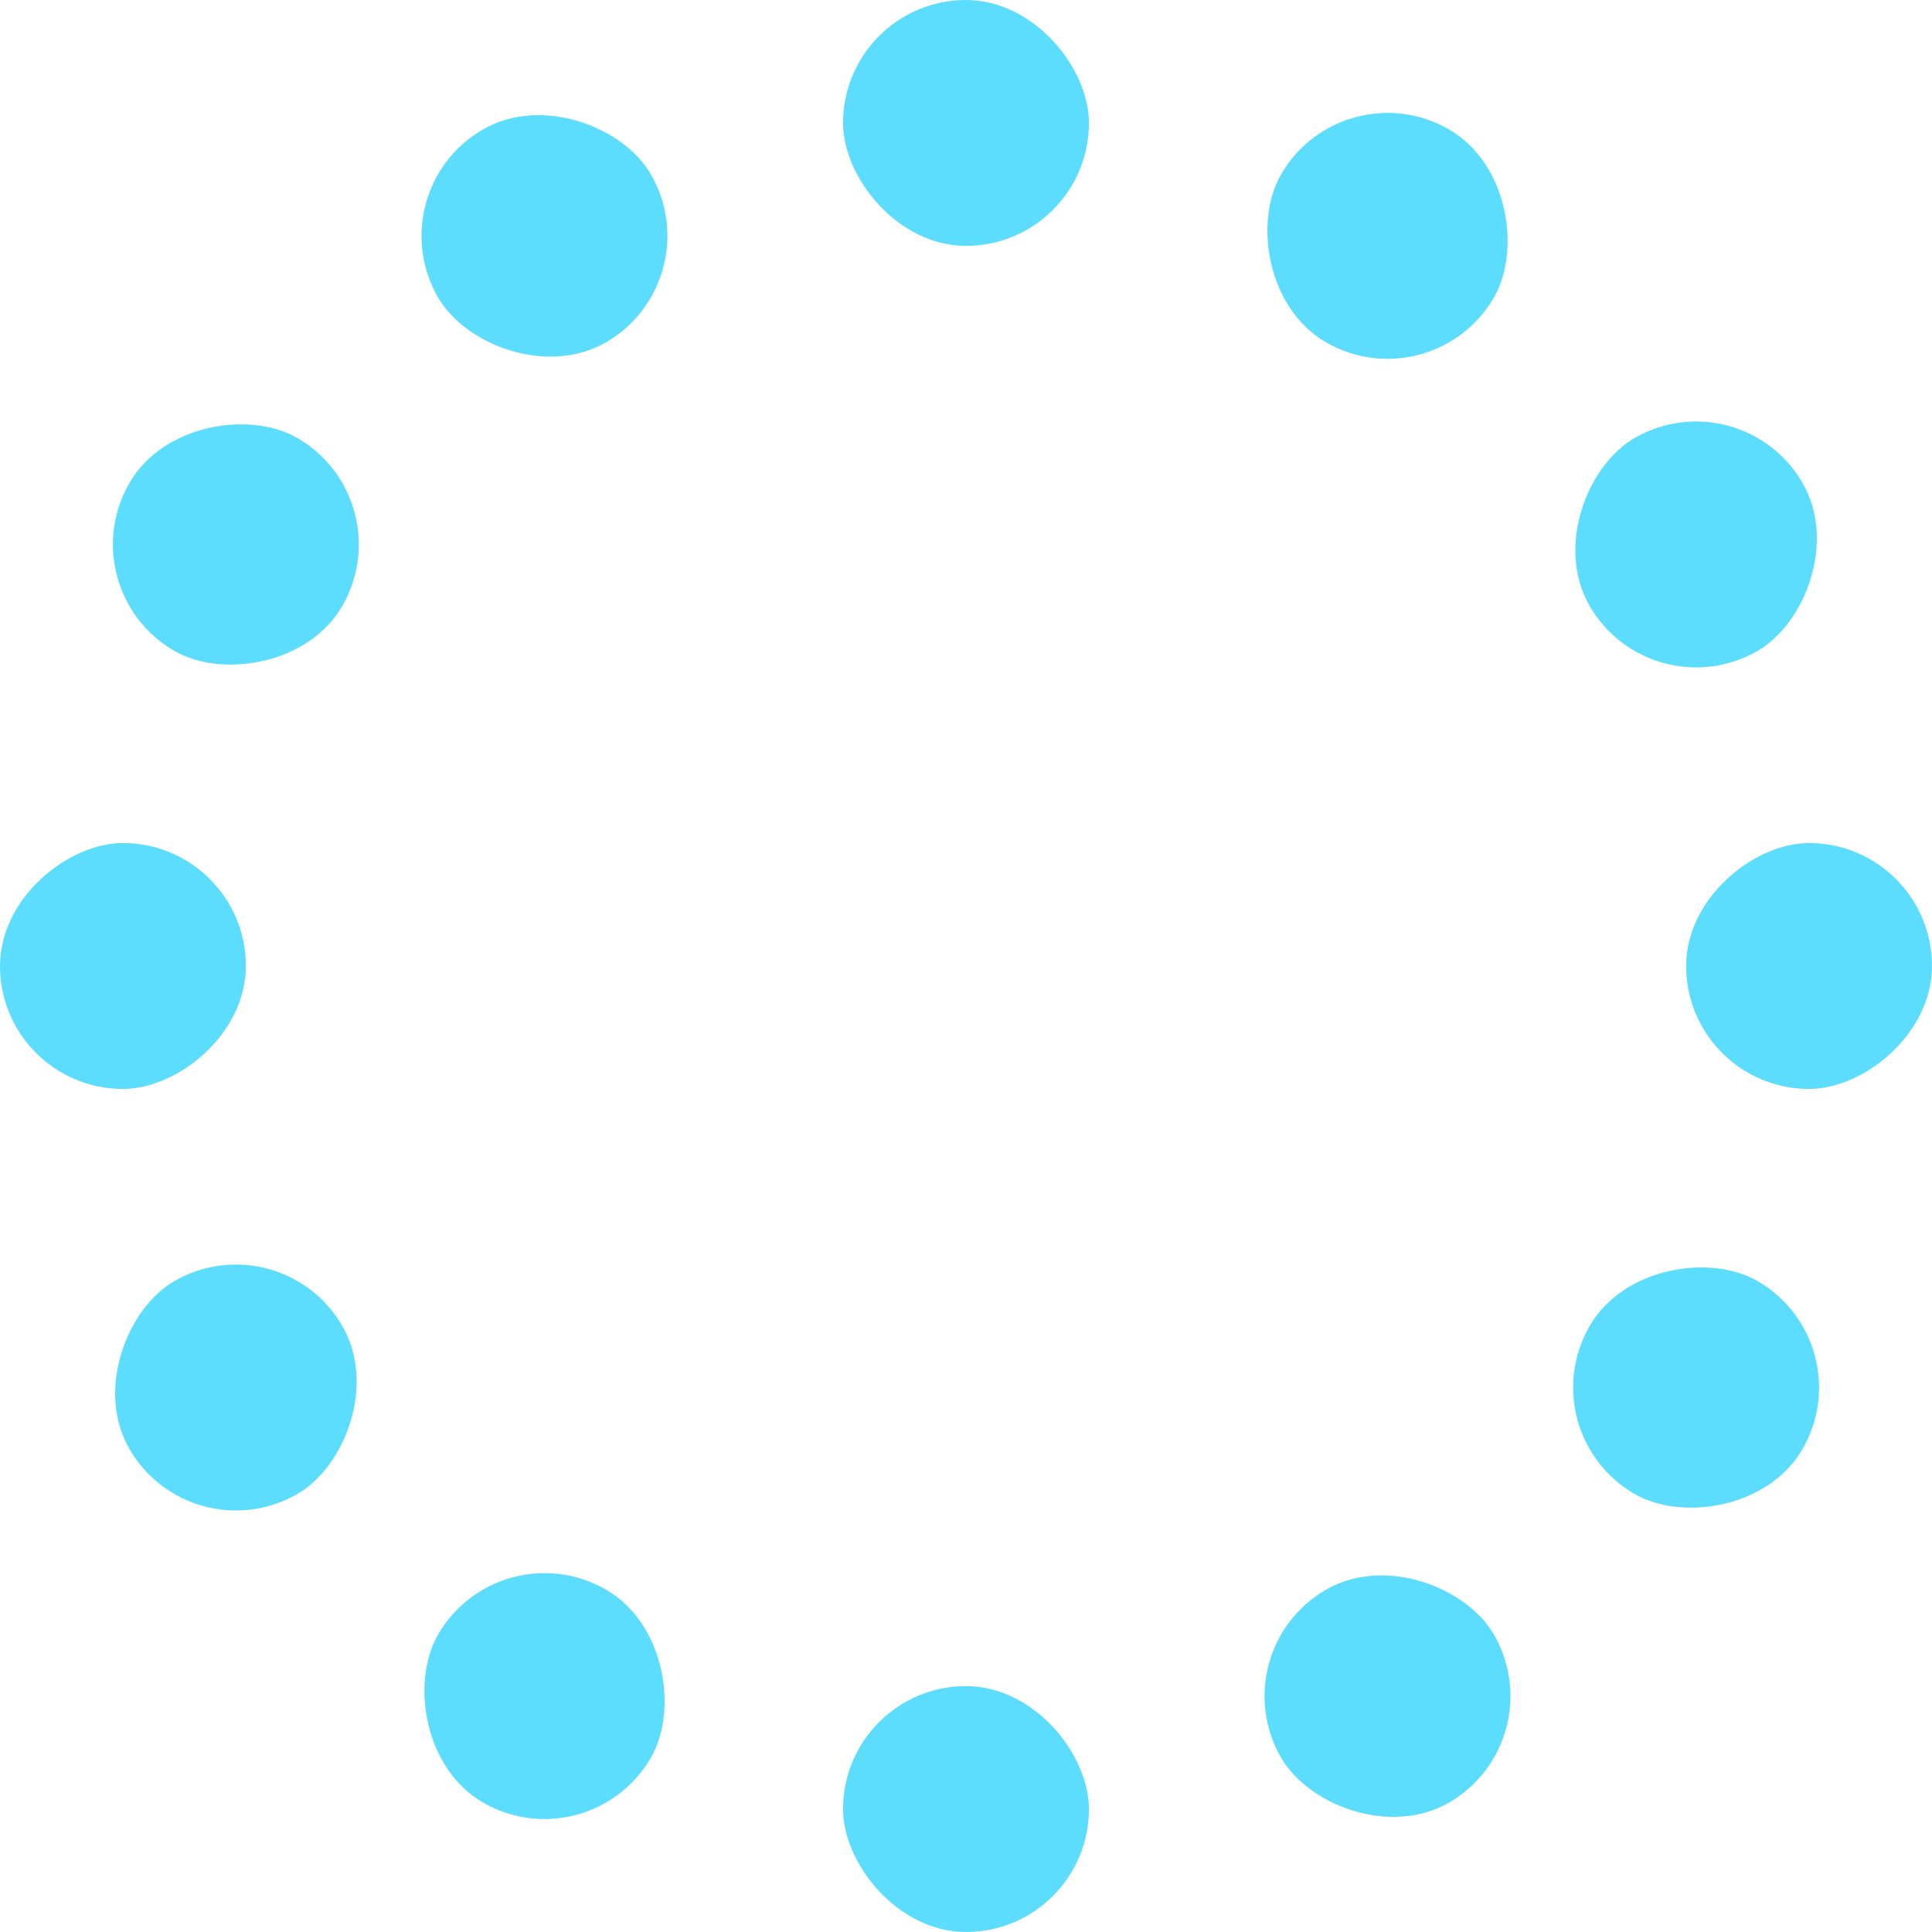 <?xml version="1.0" encoding="UTF-8" standalone="no"?>
<svg
   xmlns:dc="http://purl.org/dc/elements/1.1/"
   xmlns:cc="http://creativecommons.org/ns#"
   xmlns:rdf="http://www.w3.org/1999/02/22-rdf-syntax-ns#"
   xmlns:svg="http://www.w3.org/2000/svg"
   xmlns="http://www.w3.org/2000/svg"
   id="svg50"
   version="1.1"
   preserveAspectRatio="xMidYMid"
   viewBox="0 0 55 55"
   height="110"
   width="110"
   style="display:block;shape-rendering:auto">
  <defs
     id="defs54" />
  <g
     transform="translate(-22.5,-22.5)"
     id="g4">
    <rect
       style="fill:#5cddfe"
       id="rect2"
       height="7"
       width="7"
       ry="3.5"
       rx="3.5"
       y="22.5"
       x="46.5">
      <animate
         repeatCount="indefinite"
         begin="-0.917s"
         dur="1s"
         keyTimes="0;1"
         values="1;0"
         attributeName="opacity" />
    </rect>
  </g>
  <g
     id="g8"
     transform="rotate(30,80.736,-3.236)">
    <rect
       style="fill:#5cddfe"
       id="rect6"
       height="7"
       width="7"
       ry="3.5"
       rx="3.5"
       y="22.5"
       x="46.5">
      <animate
         repeatCount="indefinite"
         begin="-0.833s"
         dur="1s"
         keyTimes="0;1"
         values="1;0"
         attributeName="opacity" />
    </rect>
  </g>
  <g
     id="g12"
     transform="rotate(60,58.236,19.264)">
    <rect
       style="fill:#5cddfe"
       id="rect10"
       height="7"
       width="7"
       ry="3.5"
       rx="3.5"
       y="22.5"
       x="46.5">
      <animate
         repeatCount="indefinite"
         begin="-0.75s"
         dur="1s"
         keyTimes="0;1"
         values="1;0"
         attributeName="opacity" />
    </rect>
  </g>
  <g
     id="g16"
     transform="rotate(90,50,27.5)">
    <rect
       style="fill:#5cddfe"
       id="rect14"
       height="7"
       width="7"
       ry="3.5"
       rx="3.5"
       y="22.5"
       x="46.5">
      <animate
         repeatCount="indefinite"
         begin="-0.667s"
         dur="1s"
         keyTimes="0;1"
         values="1;0"
         attributeName="opacity" />
    </rect>
  </g>
  <g
     id="g20"
     transform="rotate(120,45.245,32.255)">
    <rect
       style="fill:#5cddfe"
       id="rect18"
       height="7"
       width="7"
       ry="3.5"
       rx="3.5"
       y="22.5"
       x="46.5">
      <animate
         repeatCount="indefinite"
         begin="-0.583s"
         dur="1s"
         keyTimes="0;1"
         values="1;0"
         attributeName="opacity" />
    </rect>
  </g>
  <g
     id="g24"
     transform="rotate(150,41.764,35.736)">
    <rect
       style="fill:#5cddfe"
       id="rect22"
       height="7"
       width="7"
       ry="3.5"
       rx="3.5"
       y="22.5"
       x="46.5">
      <animate
         repeatCount="indefinite"
         begin="-0.5s"
         dur="1s"
         keyTimes="0;1"
         values="1;0"
         attributeName="opacity" />
    </rect>
  </g>
  <g
     id="g28"
     transform="rotate(180,38.75,38.75)">
    <rect
       style="fill:#5cddfe"
       id="rect26"
       height="7"
       width="7"
       ry="3.5"
       rx="3.5"
       y="22.5"
       x="46.5">
      <animate
         repeatCount="indefinite"
         begin="-0.417s"
         dur="1s"
         keyTimes="0;1"
         values="1;0"
         attributeName="opacity" />
    </rect>
  </g>
  <g
     id="g32"
     transform="rotate(-150,35.736,41.764)">
    <rect
       style="fill:#5cddfe"
       id="rect30"
       height="7"
       width="7"
       ry="3.5"
       rx="3.5"
       y="22.5"
       x="46.5">
      <animate
         repeatCount="indefinite"
         begin="-0.333s"
         dur="1s"
         keyTimes="0;1"
         values="1;0"
         attributeName="opacity" />
    </rect>
  </g>
  <g
     id="g36"
     transform="rotate(-120,32.255,45.245)">
    <rect
       style="fill:#5cddfe"
       id="rect34"
       height="7"
       width="7"
       ry="3.5"
       rx="3.5"
       y="22.5"
       x="46.5">
      <animate
         repeatCount="indefinite"
         begin="-0.25s"
         dur="1s"
         keyTimes="0;1"
         values="1;0"
         attributeName="opacity" />
    </rect>
  </g>
  <g
     id="g40"
     transform="rotate(-90,27.5,50)">
    <rect
       style="fill:#5cddfe"
       id="rect38"
       height="7"
       width="7"
       ry="3.5"
       rx="3.5"
       y="22.5"
       x="46.5">
      <animate
         repeatCount="indefinite"
         begin="-0.167s"
         dur="1s"
         keyTimes="0;1"
         values="1;0"
         attributeName="opacity" />
    </rect>
  </g>
  <g
     id="g44"
     transform="rotate(-60,19.264,58.236)">
    <rect
       style="fill:#5cddfe"
       id="rect42"
       height="7"
       width="7"
       ry="3.5"
       rx="3.5"
       y="22.5"
       x="46.5">
      <animate
         repeatCount="indefinite"
         begin="-0.083s"
         dur="1s"
         keyTimes="0;1"
         values="1;0"
         attributeName="opacity" />
    </rect>
  </g>
  <g
     id="g48"
     transform="rotate(-30,-3.236,80.736)">
    <rect
       style="fill:#5cddfe"
       id="rect46"
       height="7"
       width="7"
       ry="3.5"
       rx="3.5"
       y="22.5"
       x="46.5">
      <animate
         repeatCount="indefinite"
         begin="0s"
         dur="1s"
         keyTimes="0;1"
         values="1;0"
         attributeName="opacity" />
    </rect>
  </g>
</svg>
